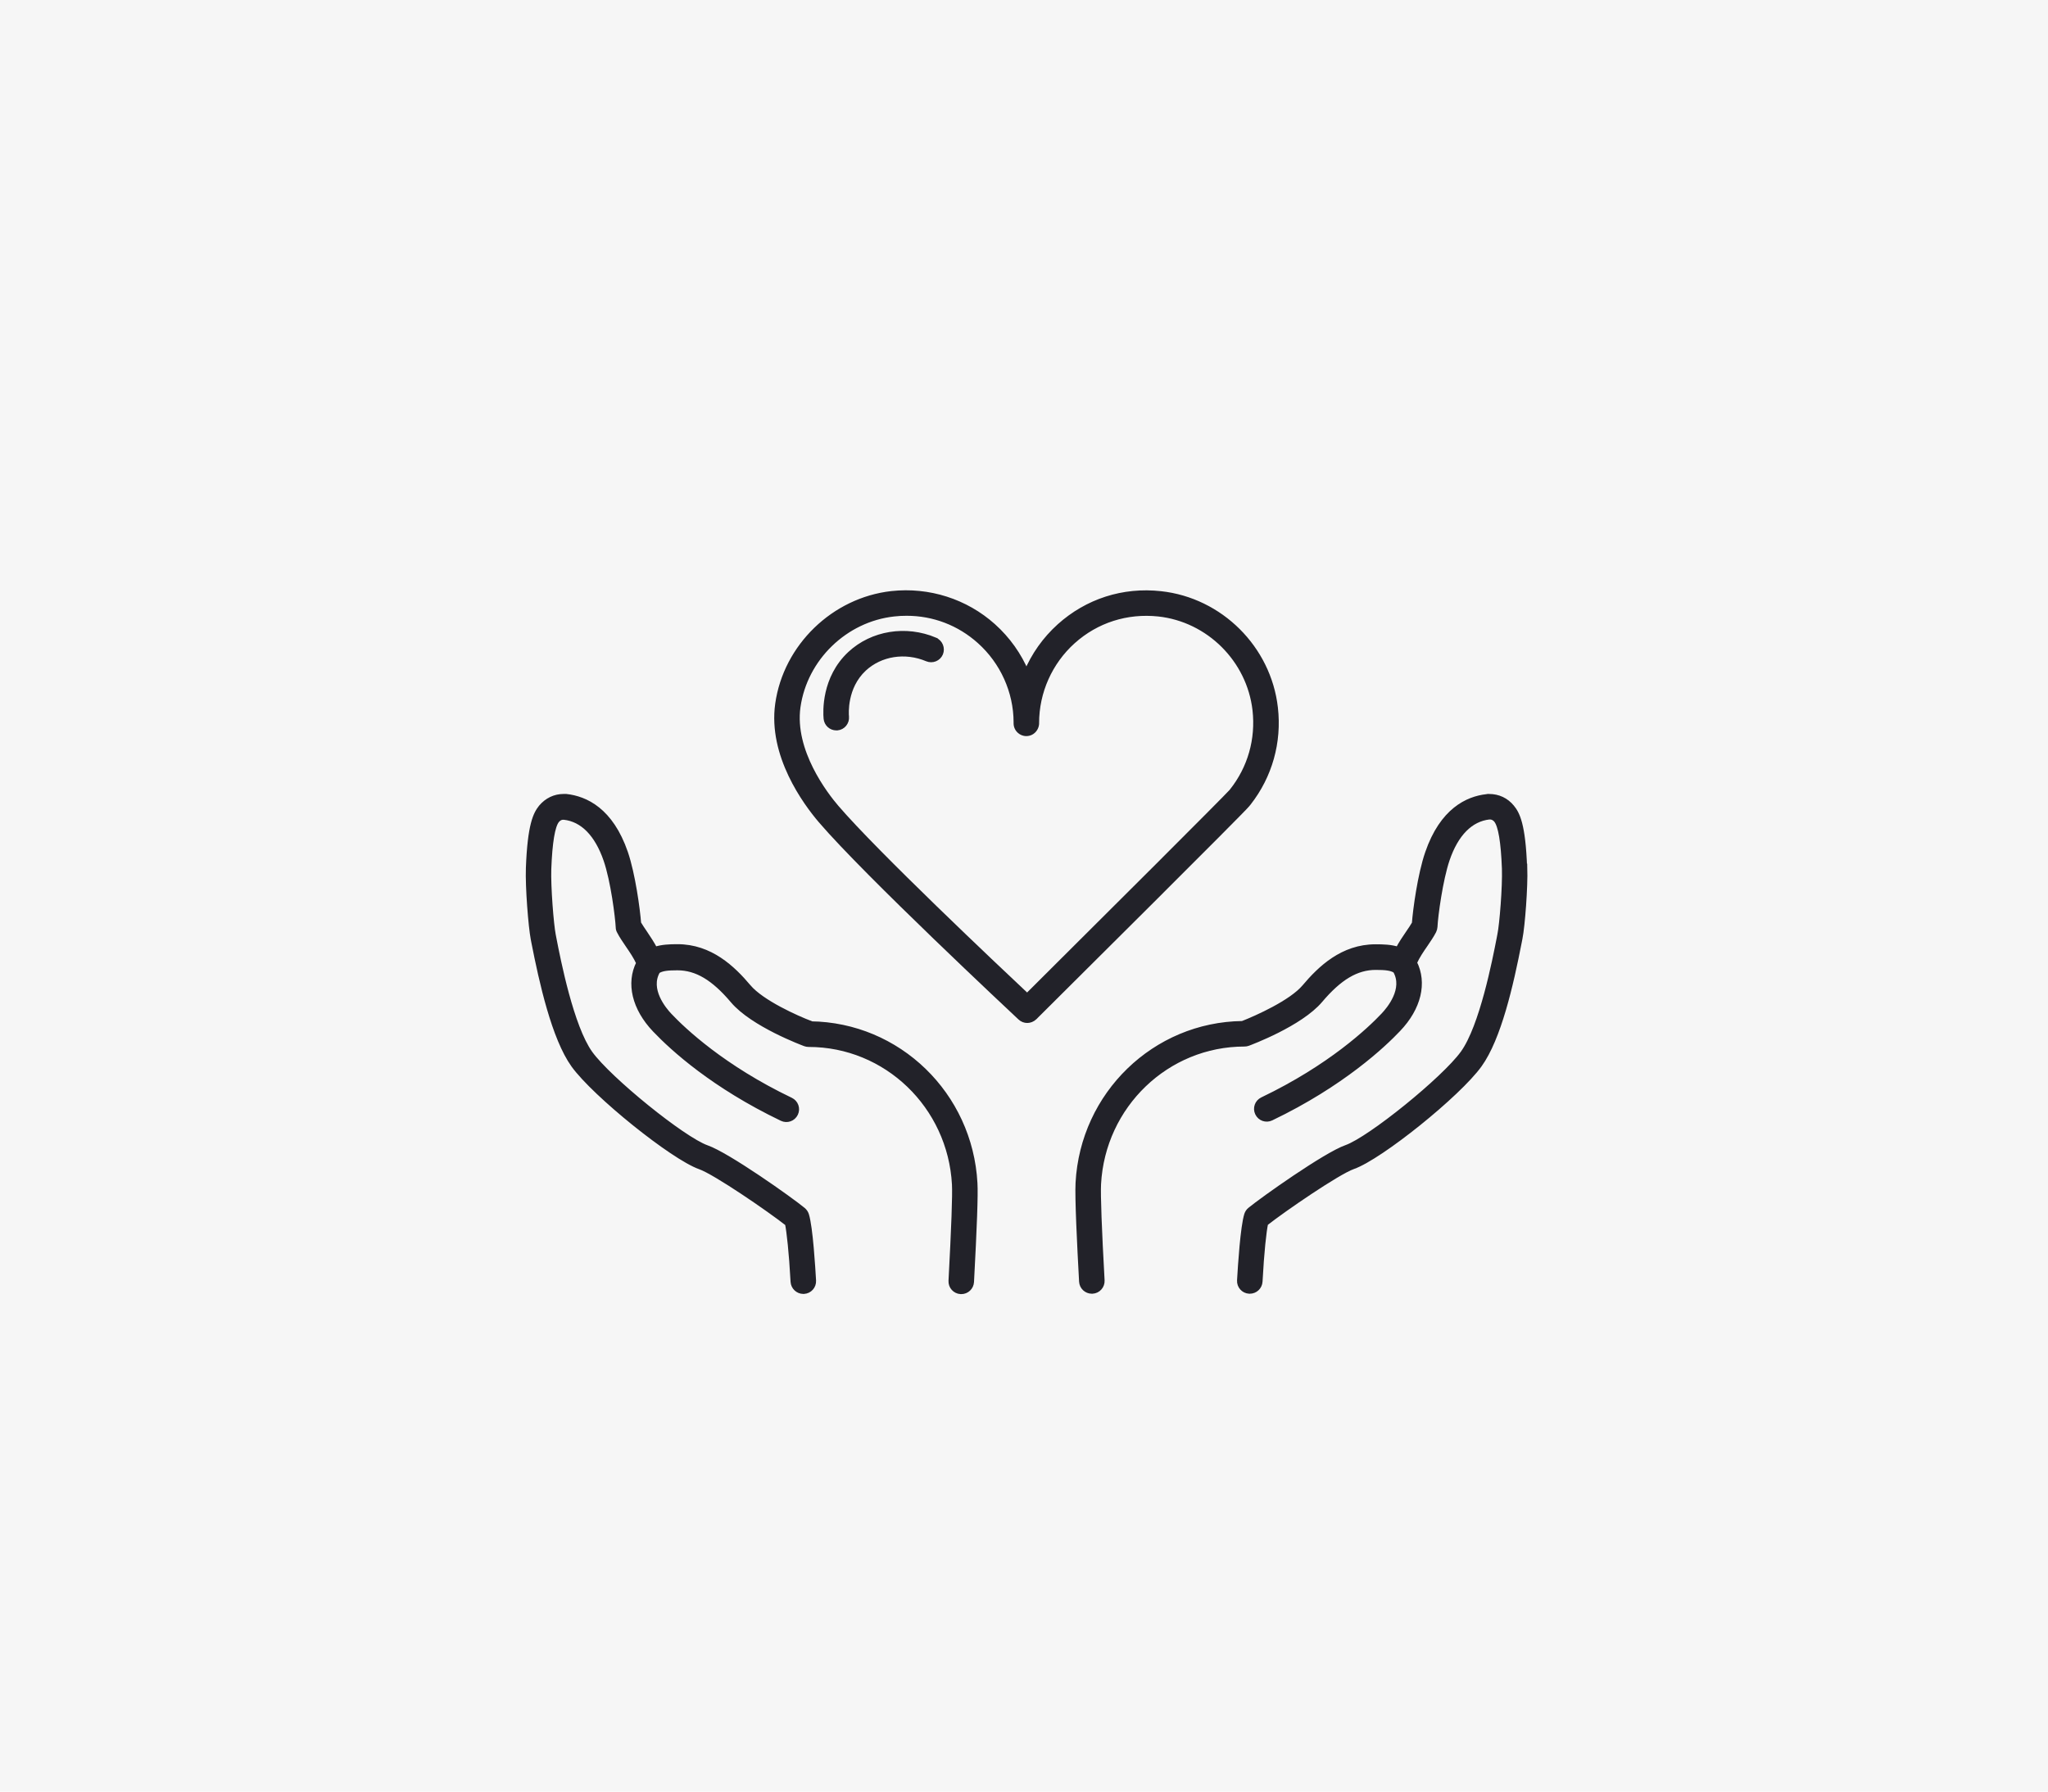 <?xml version="1.0" encoding="utf-8"?>
<svg xmlns="http://www.w3.org/2000/svg" width="232" height="203" viewBox="0 0 232 203" fill="none">
<rect width="232" height="203" fill="#F6F6F6"/>
<path d="M91.824 115.978C90.21 115.359 86.283 113.606 84.784 111.831C82.998 109.712 80.468 107.283 76.747 107.283C75.854 107.283 74.996 107.318 74.194 107.581C73.828 106.894 73.416 106.275 73.038 105.714C72.775 105.325 72.523 104.958 72.328 104.626C72.214 103.08 71.675 99.07 70.84 96.63C69.18 91.797 66.306 90.502 64.143 90.262C64.143 90.262 64.028 90.262 64.017 90.262H63.834C62.861 90.262 61.968 90.686 61.304 91.476C60.708 92.221 60.056 93.423 59.873 98.349C59.792 100.559 60.159 105.004 60.411 106.333L60.491 106.756C61.372 111.258 62.792 117.616 64.99 120.674C67.394 124.007 76.22 131.109 79.3 132.197C81.04 132.804 87.176 137.02 89.225 138.635C89.409 139.563 89.672 141.842 89.855 145.221C89.889 145.828 90.393 146.31 91 146.31C91.023 146.31 91.046 146.31 91.069 146.31C91.698 146.275 92.179 145.737 92.145 145.107C92.065 143.721 91.79 139.093 91.343 137.661C91.275 137.444 91.149 137.26 90.977 137.111C89.557 135.932 82.425 130.88 80.055 130.055C77.377 129.116 68.974 122.312 66.844 119.357C64.692 116.356 63.215 108.818 62.735 106.344L62.654 105.92C62.425 104.752 62.082 100.468 62.151 98.475C62.265 95.439 62.574 93.584 63.067 92.965C63.204 92.793 63.456 92.587 63.754 92.587H63.914C66.009 92.828 67.657 94.5 68.665 97.432C69.478 99.781 69.993 103.904 70.05 105.073C70.05 105.233 70.096 105.393 70.176 105.531C70.439 106.046 70.783 106.539 71.138 107.066C71.584 107.719 72.042 108.383 72.374 109.116C71.218 111.396 71.882 114.236 74.194 116.665C76.255 118.83 80.857 123.011 88.584 126.722C89.157 126.997 89.832 126.756 90.107 126.184C90.382 125.611 90.141 124.935 89.569 124.66C81.887 120.983 77.411 116.745 75.843 115.084C75.201 114.408 73.278 112.117 74.492 110.021C74.961 109.712 75.625 109.643 76.736 109.643C78.911 109.643 80.845 110.789 83.032 113.377C85.299 116.058 90.966 118.165 91.206 118.257C91.332 118.303 91.469 118.326 91.607 118.326C100.399 118.326 107.657 125.302 108.138 134.202C108.206 135.393 108.069 139.07 107.748 145.13C107.714 145.76 108.195 146.298 108.836 146.333C108.859 146.333 108.882 146.333 108.893 146.333C109.5 146.333 110.004 145.863 110.038 145.244C110.37 139.013 110.507 135.359 110.427 134.065C109.889 124.019 101.738 116.138 91.824 116.023V115.978Z" fill="#222229" stroke="#222229" stroke-width="0.6"/>
<mask id="path-3-inside-1_3772_10407" fill="white">
<rect x="85" y="139" width="29" height="11" rx="2"/>
</mask>
<rect x="85" y="139" width="29" height="11" rx="2" fill="#222229" stroke="#222229" stroke-width="6" mask="url(#path-3-inside-1_3772_10407)"/>
<mask id="path-4-inside-2_3772_10407" fill="white">
<rect x="118" y="139" width="29" height="11" rx="2"/>
</mask>
<rect x="118" y="139" width="29" height="11" rx="2" fill="#222229" stroke="#222229" stroke-width="6" mask="url(#path-4-inside-2_3772_10407)"/>
<path d="M172.694 98.349C172.523 93.4 171.859 92.198 171.252 91.465C170.611 90.686 169.718 90.262 168.688 90.262H168.527C168.527 90.262 168.401 90.285 168.39 90.285C166.272 90.525 163.399 91.82 161.739 96.642C160.88 99.128 160.353 103.102 160.239 104.637C160.044 104.97 159.804 105.336 159.541 105.714C159.151 106.275 158.739 106.894 158.373 107.581C157.572 107.318 156.702 107.295 155.82 107.295C152.099 107.295 149.569 109.723 147.783 111.842C146.295 113.606 142.369 115.359 140.754 115.989C130.829 116.104 122.678 123.984 122.14 134.03C122.048 135.703 122.311 141.029 122.54 145.21C122.575 145.817 123.079 146.287 123.685 146.287C123.708 146.287 123.731 146.287 123.754 146.287C124.384 146.252 124.864 145.714 124.83 145.084C124.51 139.345 124.361 135.359 124.429 134.156C124.91 125.256 132.168 118.28 140.972 118.28C141.109 118.28 141.247 118.257 141.373 118.211C141.613 118.12 147.28 116.012 149.546 113.332C151.722 110.754 153.668 109.597 155.843 109.597C156.953 109.597 157.629 109.666 158.087 109.975C159.3 112.083 157.366 114.374 156.724 115.05C155.167 116.699 150.714 120.926 143.01 124.614C142.437 124.889 142.197 125.565 142.472 126.138C142.746 126.711 143.422 126.951 143.994 126.676C152.042 122.816 156.736 118.36 158.384 116.619C160.708 114.191 161.372 111.361 160.216 109.07C160.548 108.337 161.006 107.661 161.452 107.02C161.807 106.493 162.151 106 162.414 105.485C162.483 105.336 162.529 105.176 162.54 105.015C162.597 103.767 163.147 99.666 163.925 97.386C164.921 94.466 166.57 92.793 168.699 92.553H168.768C169.123 92.553 169.375 92.747 169.512 92.919C170.016 93.538 170.325 95.393 170.439 98.429C170.508 100.479 170.164 104.752 169.924 105.897L169.844 106.321C169.363 108.795 167.898 116.333 165.734 119.334C163.605 122.289 155.213 129.082 152.523 130.032C150.165 130.857 143.033 135.92 141.613 137.089C141.441 137.226 141.315 137.421 141.247 137.627C140.812 139.013 140.537 143.308 140.434 145.084C140.399 145.714 140.88 146.252 141.51 146.287C141.533 146.287 141.556 146.287 141.579 146.287C142.185 146.287 142.689 145.817 142.723 145.198C142.907 141.785 143.158 139.54 143.353 138.612C145.391 137.008 151.538 132.782 153.279 132.174C156.37 131.086 165.196 123.984 167.589 120.651C169.764 117.627 171.138 111.625 172.088 106.734L172.168 106.321C172.454 104.912 172.786 100.468 172.717 98.337L172.694 98.349Z" fill="#222229" stroke="#222229" stroke-width="0.6"/>
<path d="M141.268 91.178C141.325 91.121 141.383 91.052 141.428 90.984C143.832 87.914 144.909 84.088 144.462 80.193C143.695 73.447 138.234 68.017 131.491 67.284C127.233 66.814 123.169 68.132 120.02 70.961C118.383 72.438 117.113 74.237 116.277 76.241C115.441 74.237 114.159 72.427 112.511 70.949C109.385 68.143 105.195 66.814 101.005 67.272C94.457 68.005 89.031 73.263 88.115 79.769C87.302 85.577 91.251 90.938 92.992 92.977C98.12 98.968 114.88 114.638 115.59 115.302C115.808 115.508 116.094 115.611 116.369 115.611C116.643 115.611 116.952 115.497 117.181 115.279C121.097 111.384 140.684 91.911 141.268 91.178ZM116.357 112.874C112.877 109.609 99.151 96.654 94.732 91.488C93.53 90.09 89.672 85.119 90.381 80.09C91.16 74.592 95.728 70.159 101.257 69.552C101.738 69.495 102.219 69.472 102.7 69.472C105.768 69.472 108.664 70.571 110.977 72.645C113.598 74.993 115.109 78.361 115.121 81.82V81.843C115.121 81.877 115.121 81.923 115.121 81.957C115.121 82.312 115.281 82.645 115.567 82.862C115.842 83.08 116.208 83.16 116.552 83.068C117.021 82.954 117.365 82.519 117.41 82.037C117.41 82.037 117.41 82.015 117.41 81.992C117.41 81.969 117.41 81.946 117.41 81.923C117.41 78.395 118.921 75.016 121.543 72.656C124.21 70.262 127.656 69.174 131.24 69.552C136.929 70.17 141.531 74.752 142.184 80.445C142.562 83.779 141.634 87.043 139.562 89.643C139.562 89.643 139.551 89.666 139.539 89.678C138.772 90.537 125.573 103.71 116.357 112.874Z" fill="#222229" stroke="#222229" stroke-width="0.6"/>
<path d="M105.927 72.528C102.607 71.131 98.829 71.75 96.311 74.086C93.346 76.847 93.529 80.673 93.598 81.417C93.655 82.013 94.147 82.46 94.742 82.46C94.777 82.46 94.811 82.46 94.845 82.46C95.475 82.403 95.933 81.841 95.876 81.211C95.841 80.879 95.635 77.855 97.868 75.77C99.734 74.04 102.539 73.594 105.034 74.648C105.618 74.888 106.282 74.625 106.534 74.04C106.774 73.456 106.5 72.781 105.927 72.54V72.528Z" fill="#222229" stroke="#222229" stroke-width="0.6"/>
</svg>